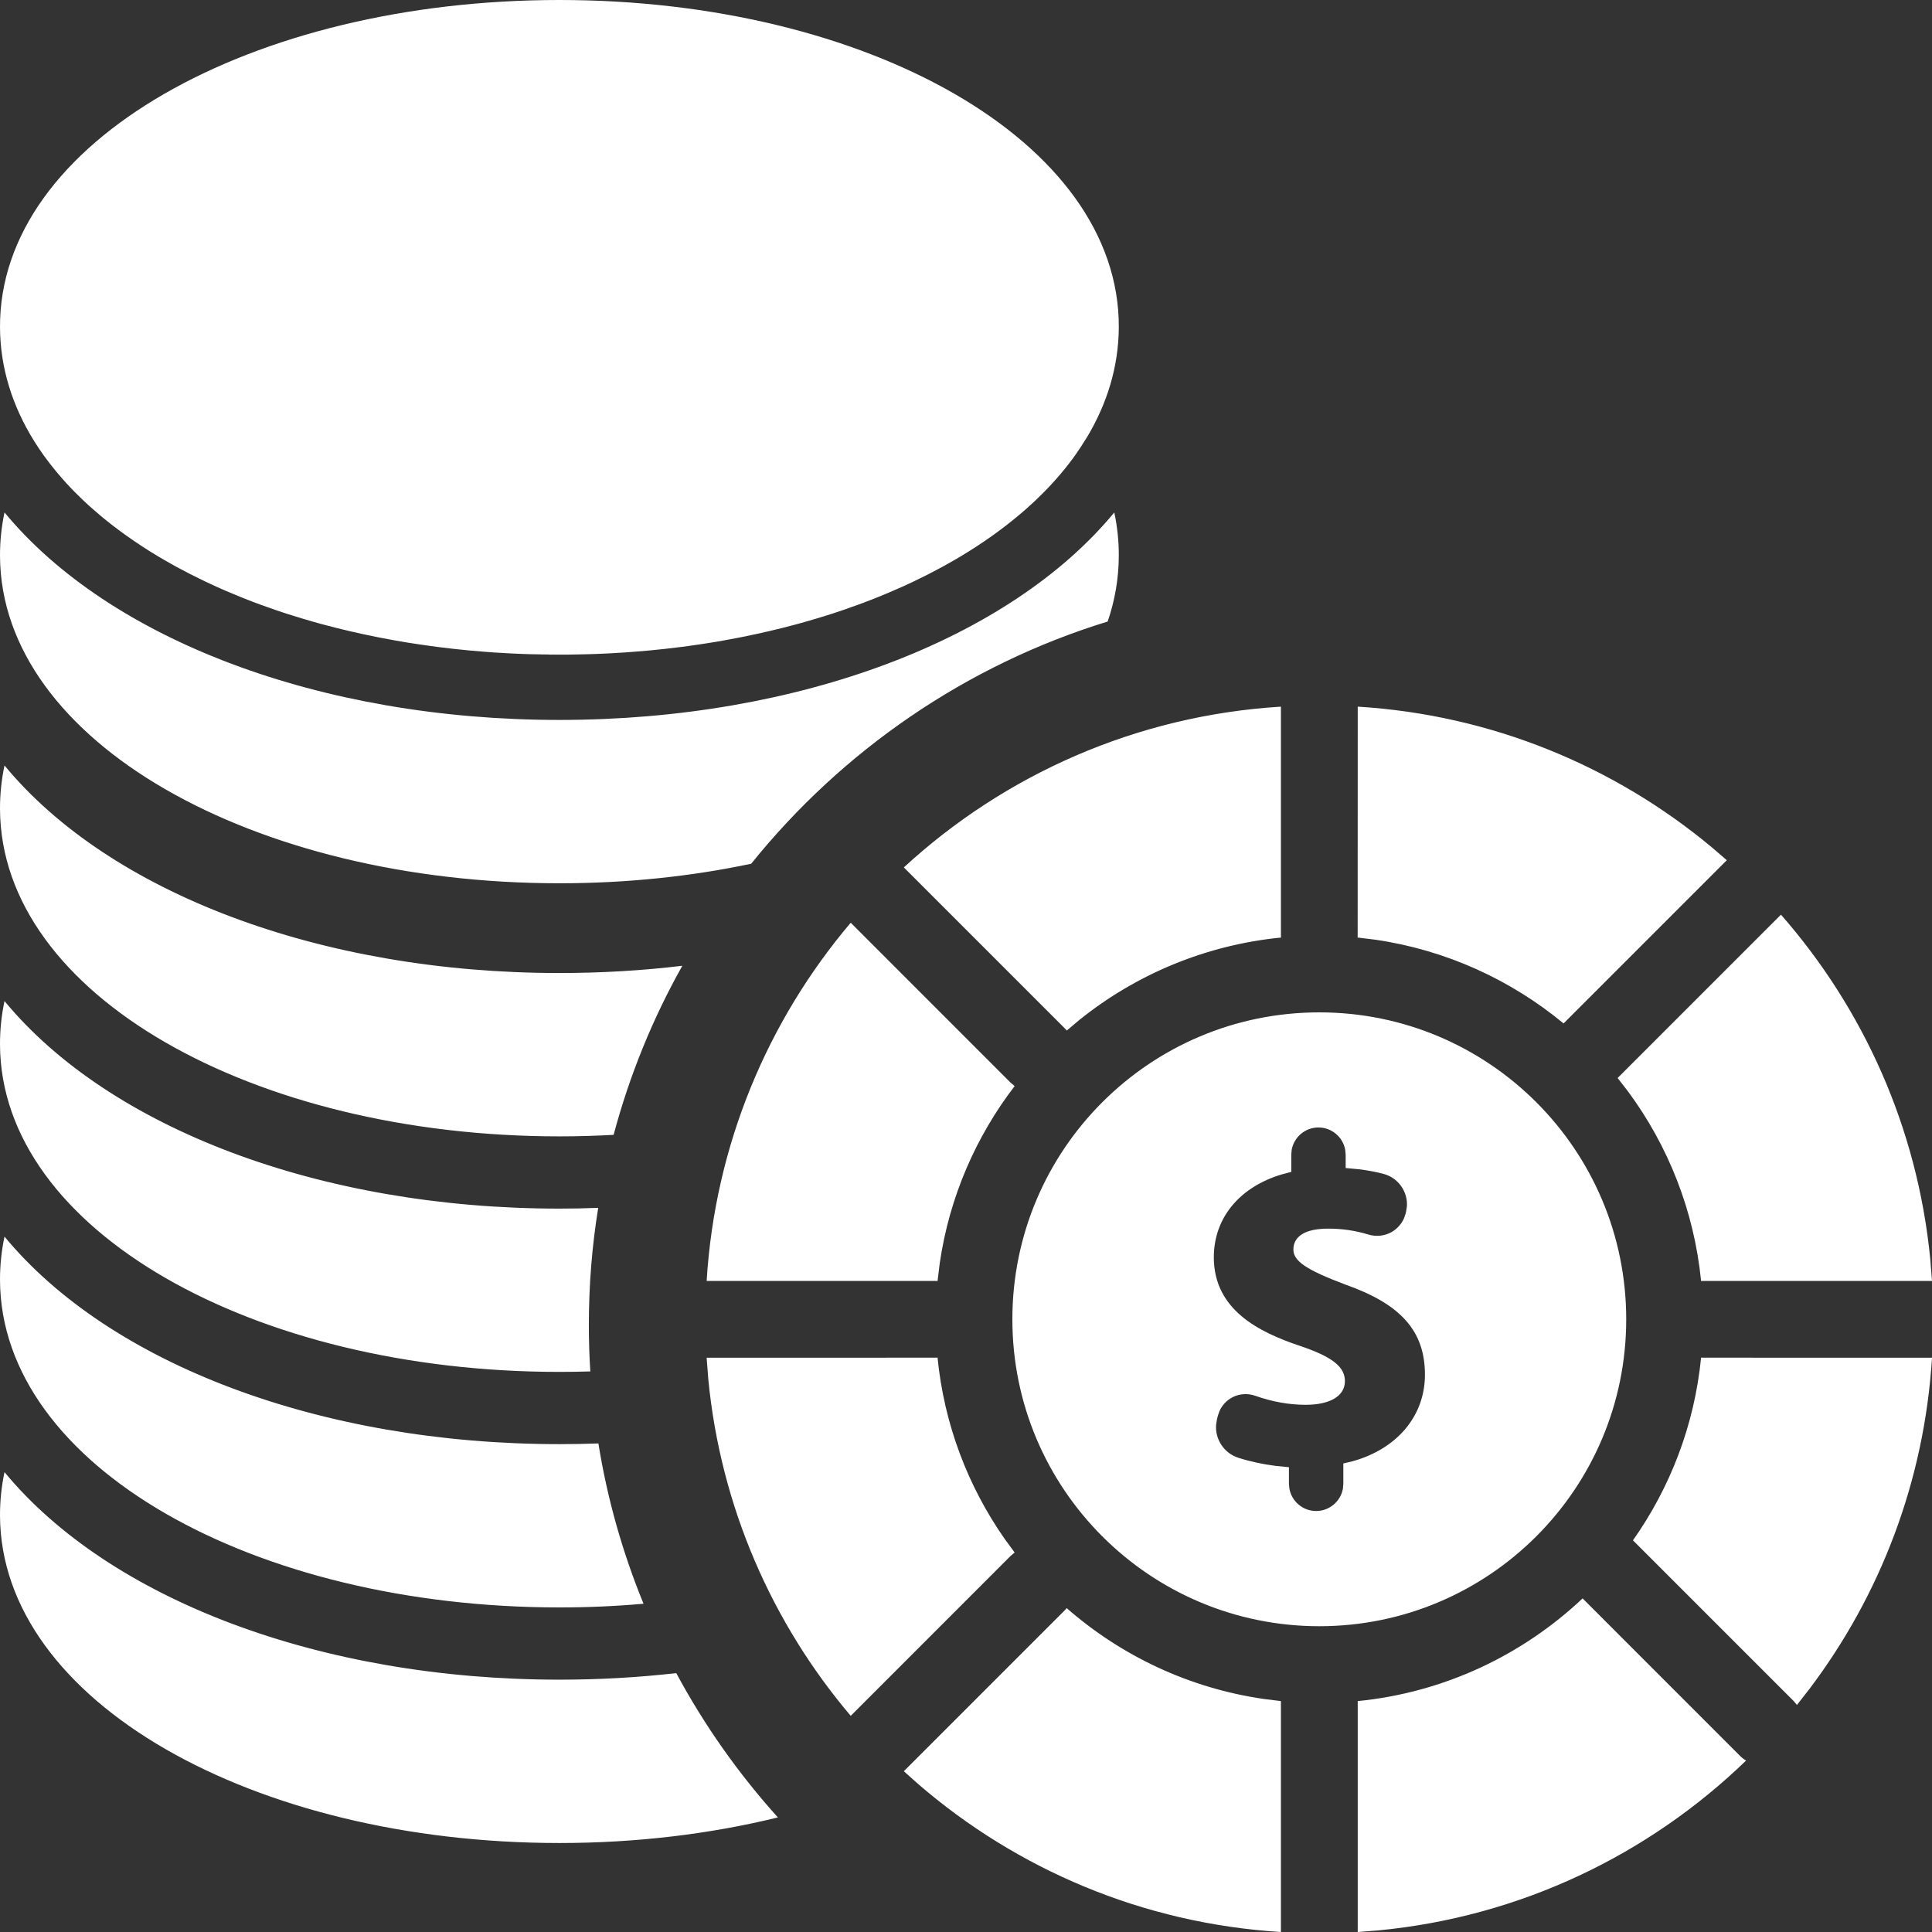 <!DOCTYPE svg PUBLIC "-//W3C//DTD SVG 1.1//EN" "http://www.w3.org/Graphics/SVG/1.1/DTD/svg11.dtd">
<!-- Uploaded to: SVG Repo, www.svgrepo.com, Transformed by: SVG Repo Mixer Tools -->
<svg width="800px" height="800px" viewBox="0 0 33 33" version="1.1" xmlns="http://www.w3.org/2000/svg" xmlns:xlink="http://www.w3.org/1999/xlink" fill="#000000">
<rect x="0" y="0" width="33" height="33" fill="#333333" stroke="none"/>
<g id="SVGRepo_bgCarrier" stroke-width="0"/>
<g id="SVGRepo_tracerCarrier" stroke-linecap="round" stroke-linejoin="round"/>
<g id="SVGRepo_iconCarrier"> <title>betting</title> <desc>Created with Sketch.</desc> <g id="icons" stroke="none" stroke-width="1" fill="none" fill-rule="evenodd"> <g id="ui-gambling-website-lined-icnos-casinoshunter" transform="translate(-2554, -414)" fill="#ffffff" fill-rule="nonzero"> <g id="1" transform="translate(1350, 120)"> <path d="M1222.186,321.506 L1222.22,321.468 C1223.147,322.279 1224.305,322.833 1225.582,323.019 L1225.879,323.056 L1225.879,327 C1223.518,326.854 1221.37,325.928 1219.687,324.476 L1219.438,324.254 L1222.186,321.506 L1222.22,321.468 Z M1231.032,321.302 L1233.711,323.982 C1233.745,324.017 1233.783,324.047 1233.824,324.072 C1232.163,325.678 1229.973,326.741 1227.54,326.973 L1227.191,327 L1227.191,323.056 C1228.672,322.909 1230.007,322.268 1231.032,321.302 Z M1204.077,319.145 C1205.868,321.316 1209.469,322.69 1213.555,322.69 C1214.236,322.69 1214.903,322.652 1215.551,322.578 C1216.03,323.469 1216.615,324.297 1217.287,325.043 C1216.138,325.325 1214.875,325.48 1213.555,325.48 C1208.335,325.48 1204.017,323.064 1204,319.892 C1203.999,319.638 1204.025,319.389 1204.077,319.145 Z M1219.981,317.19 L1220.014,317.189 C1220.127,318.33 1220.533,319.386 1221.156,320.279 L1221.331,320.518 L1221.259,320.579 L1218.531,323.308 C1217.189,321.725 1216.309,319.738 1216.098,317.556 L1216.07,317.191 L1219.981,317.19 L1220.014,317.189 Z M1233.056,317.189 L1233.088,317.19 L1237,317.191 C1236.869,319.306 1236.112,321.252 1234.91,322.844 L1234.693,323.122 L1234.637,323.055 L1231.892,320.31 C1232.527,319.411 1232.942,318.344 1233.056,317.189 Z M1226.535,311.292 C1229.43,311.292 1231.777,313.639 1231.777,316.535 C1231.777,319.43 1229.43,321.777 1226.535,321.777 C1223.639,321.777 1221.292,319.43 1221.292,316.535 C1221.292,313.639 1223.639,311.292 1226.535,311.292 Z M1204.077,315.122 C1205.868,317.292 1209.469,318.667 1213.555,318.667 C1213.778,318.667 1214,318.663 1214.221,318.655 C1214.374,319.607 1214.636,320.525 1214.992,321.393 C1214.523,321.435 1214.043,321.456 1213.555,321.456 C1208.335,321.456 1204.017,319.04 1204,315.869 C1203.999,315.615 1204.025,315.365 1204.077,315.122 Z M1226.52,313.258 C1226.292,313.258 1226.103,313.423 1226.063,313.639 L1226.056,313.723 L1226.056,314.017 L1225.896,314.059 C1225.172,314.275 1224.733,314.803 1224.733,315.476 C1224.733,316.378 1225.515,316.757 1226.197,316.986 C1226.755,317.174 1226.972,317.344 1226.972,317.591 C1226.972,317.844 1226.721,317.995 1226.301,317.995 C1226.018,317.995 1225.729,317.943 1225.441,317.841 C1225.313,317.795 1225.167,317.805 1225.047,317.869 C1224.95,317.92 1224.874,318.003 1224.83,318.102 L1224.803,318.179 L1224.787,318.24 L1224.772,318.334 C1224.752,318.583 1224.906,318.821 1225.152,318.9 C1225.351,318.964 1225.572,319.011 1225.794,319.039 L1226.016,319.061 L1226.016,319.345 L1226.024,319.428 C1226.063,319.645 1226.253,319.809 1226.481,319.809 C1226.708,319.809 1226.898,319.645 1226.938,319.428 L1226.945,319.345 L1226.945,318.997 L1227.101,318.96 C1227.86,318.75 1228.339,318.188 1228.339,317.481 C1228.339,316.738 1227.932,316.277 1226.979,315.941 C1226.316,315.691 1226.092,315.541 1226.092,315.343 C1226.092,315.113 1226.302,314.986 1226.685,314.986 C1226.925,314.986 1227.151,315.019 1227.374,315.087 C1227.504,315.127 1227.648,315.112 1227.767,315.046 C1227.862,314.992 1227.938,314.908 1227.982,314.809 L1228.008,314.732 L1228.015,314.704 L1228.031,314.609 C1228.049,314.357 1227.885,314.118 1227.632,314.051 C1227.502,314.017 1227.362,313.99 1227.214,313.972 L1226.985,313.951 L1226.985,313.723 L1226.977,313.639 C1226.938,313.423 1226.748,313.258 1226.52,313.258 Z M1204.077,311.099 C1205.868,313.269 1209.469,314.644 1213.555,314.644 C1213.777,314.644 1213.998,314.64 1214.218,314.631 C1214.112,315.282 1214.058,315.95 1214.058,316.63 C1214.058,316.897 1214.066,317.162 1214.083,317.425 C1213.908,317.43 1213.732,317.433 1213.555,317.433 C1208.335,317.433 1204.017,315.017 1204,311.846 C1203.999,311.591 1204.025,311.342 1204.077,311.099 Z M1218.531,309.761 L1221.259,312.49 L1221.331,312.551 C1220.669,313.414 1220.217,314.446 1220.052,315.572 L1220.014,315.881 L1219.981,315.879 L1216.07,315.879 C1216.213,313.553 1217.115,311.432 1218.531,309.761 Z M1231.63,312.413 L1234.42,309.623 C1235.826,311.226 1236.751,313.261 1236.97,315.503 L1237,315.879 L1233.088,315.879 L1233.056,315.881 C1232.936,314.674 1232.49,313.564 1231.806,312.64 L1231.63,312.413 L1234.42,309.623 Z M1204.077,307.075 C1205.868,309.246 1209.469,310.62 1213.555,310.62 C1214.272,310.62 1214.975,310.578 1215.655,310.496 C1215.149,311.396 1214.753,312.365 1214.481,313.384 C1214.177,313.401 1213.867,313.41 1213.555,313.41 C1208.335,313.41 1204.017,310.994 1204,307.822 C1203.999,307.568 1204.025,307.319 1204.077,307.075 Z M1225.879,306.07 L1225.879,309.981 C1225.879,309.993 1225.88,310.004 1225.881,310.014 C1224.585,310.142 1223.4,310.648 1222.439,311.419 L1222.222,311.602 L1222.186,311.564 L1219.438,308.816 C1221.155,307.236 1223.4,306.223 1225.879,306.07 Z M1227.19,309.981 L1227.191,306.07 C1229.483,306.211 1231.577,307.089 1233.237,308.471 L1233.495,308.693 L1230.707,311.481 C1229.807,310.737 1228.704,310.228 1227.493,310.051 L1227.189,310.014 L1227.19,309.981 L1227.191,306.07 Z M1204.077,302.753 C1205.869,304.923 1209.469,306.297 1213.555,306.297 C1217.641,306.297 1221.241,304.923 1223.033,302.753 C1223.085,302.996 1223.111,303.245 1223.11,303.499 C1223.108,303.883 1223.043,304.257 1222.92,304.616 C1220.495,305.362 1218.384,306.824 1216.831,308.753 C1215.807,308.97 1214.703,309.087 1213.555,309.087 C1208.335,309.087 1204.017,306.671 1204,303.499 C1203.999,303.245 1204.025,302.996 1204.077,302.753 Z M1213.331,305.179 L1213.555,305.181 L1213.394,305.181 L1213.331,305.179 Z M1213.555,294 C1218.807,294 1223.127,296.417 1223.11,299.594 C1223.106,300.26 1222.913,300.892 1222.562,301.476 L1222.526,301.531 L1222.455,301.644 L1222.451,301.648 L1222.453,301.644 L1222.441,301.663 L1222.378,301.757 C1222.22,301.981 1222.037,302.197 1221.833,302.404 L1221.766,302.47 C1221.725,302.511 1221.684,302.551 1221.641,302.59 C1221.625,302.604 1221.609,302.619 1221.593,302.633 C1221.551,302.673 1221.507,302.711 1221.463,302.749 C1221.446,302.763 1221.428,302.778 1221.411,302.793 C1221.112,303.045 1220.778,303.282 1220.414,303.5 C1220.38,303.52 1220.345,303.541 1220.309,303.562 L1220.191,303.629 L1220.098,303.681 C1219.942,303.766 1219.781,303.848 1219.616,303.927 C1219.598,303.936 1219.579,303.944 1219.561,303.953 C1219.51,303.977 1219.459,304.001 1219.407,304.024 C1219.353,304.048 1219.299,304.072 1219.244,304.095 C1219.223,304.105 1219.201,304.114 1219.179,304.123 C1219.124,304.146 1219.069,304.169 1219.013,304.192 C1218.968,304.21 1218.923,304.228 1218.877,304.246 C1218.848,304.257 1218.819,304.268 1218.79,304.279 L1218.75,304.295 L1218.649,304.332 C1218.566,304.362 1218.481,304.392 1218.395,304.422 C1218.337,304.441 1218.279,304.461 1218.221,304.48 C1218.21,304.483 1218.2,304.486 1218.19,304.49 C1218.104,304.517 1218.018,304.544 1217.931,304.57 C1217.917,304.574 1217.903,304.578 1217.889,304.582 C1217.807,304.607 1217.724,304.63 1217.641,304.653 C1217.62,304.659 1217.599,304.664 1217.578,304.67 C1217.288,304.748 1216.991,304.817 1216.687,304.878 L1216.595,304.896 C1216.518,304.911 1216.442,304.925 1216.365,304.939 C1216.327,304.946 1216.289,304.952 1216.252,304.959 C1216.198,304.968 1216.145,304.977 1216.091,304.985 L1215.928,305.01 C1215.877,305.018 1215.825,305.025 1215.773,305.032 L1215.637,305.05 C1215.46,305.073 1215.28,305.093 1215.098,305.11 C1215.015,305.118 1214.932,305.125 1214.848,305.131 L1214.677,305.144 C1214.627,305.147 1214.577,305.15 1214.527,305.153 C1214.481,305.156 1214.435,305.158 1214.389,305.161 C1214.32,305.164 1214.252,305.167 1214.183,305.17 L1214.058,305.174 C1213.998,305.176 1213.938,305.177 1213.877,305.178 L1213.716,305.181 L1213.555,305.181 L1213.278,305.178 L1213.051,305.174 L1212.928,305.17 C1212.858,305.167 1212.79,305.164 1212.721,305.161 C1212.676,305.158 1212.63,305.156 1212.585,305.153 C1212.533,305.15 1212.481,305.147 1212.429,305.144 C1212.375,305.14 1212.322,305.136 1212.269,305.132 C1212.183,305.125 1212.097,305.118 1212.012,305.11 C1211.83,305.093 1211.65,305.073 1211.472,305.05 C1211.431,305.045 1211.389,305.039 1211.347,305.033 C1211.288,305.025 1211.229,305.017 1211.171,305.008 C1211.125,305.002 1211.079,304.995 1211.034,304.987 C1211.004,304.983 1210.974,304.978 1210.943,304.973 L1210.746,304.939 C1210.668,304.925 1210.592,304.911 1210.515,304.896 L1210.423,304.878 C1210.119,304.817 1209.822,304.748 1209.532,304.67 C1209.511,304.664 1209.49,304.659 1209.469,304.653 C1209.386,304.63 1209.303,304.607 1209.221,304.582 L1209.179,304.57 C1209.092,304.544 1209.006,304.517 1208.92,304.49 C1208.91,304.486 1208.9,304.483 1208.889,304.48 C1208.831,304.461 1208.773,304.441 1208.715,304.422 C1208.629,304.392 1208.544,304.363 1208.46,304.332 C1208.427,304.32 1208.394,304.307 1208.36,304.295 L1208.32,304.28 L1208.233,304.246 C1208.188,304.228 1208.142,304.21 1208.097,304.192 C1208.041,304.17 1207.986,304.147 1207.931,304.123 C1207.909,304.114 1207.888,304.105 1207.866,304.096 C1207.811,304.072 1207.757,304.048 1207.703,304.024 L1207.549,303.953 L1207.494,303.927 C1207.329,303.848 1207.168,303.766 1207.012,303.681 L1206.919,303.629 C1206.879,303.607 1206.84,303.585 1206.801,303.562 C1206.76,303.538 1206.719,303.514 1206.679,303.49 C1206.649,303.472 1206.618,303.453 1206.587,303.434 L1206.522,303.393 L1206.438,303.339 C1206.247,303.215 1206.065,303.085 1205.893,302.951 C1205.854,302.92 1205.815,302.889 1205.777,302.858 C1205.759,302.843 1205.741,302.829 1205.724,302.814 C1205.689,302.785 1205.655,302.756 1205.621,302.726 C1205.588,302.698 1205.555,302.669 1205.523,302.64 L1205.469,302.59 C1205.426,302.551 1205.385,302.511 1205.344,302.47 L1205.277,302.404 C1205.179,302.305 1205.086,302.203 1204.999,302.1 C1204.984,302.083 1204.97,302.066 1204.956,302.049 C1204.922,302.008 1204.888,301.966 1204.856,301.924 L1204.808,301.861 C1204.787,301.833 1204.766,301.805 1204.746,301.777 C1204.722,301.744 1204.699,301.711 1204.677,301.678 C1204.67,301.668 1204.664,301.658 1204.657,301.648 L1204.582,301.532 C1204.209,300.932 1204.004,300.28 1204,299.594 C1203.983,296.417 1208.303,294 1213.555,294 Z M1213.278,305.178 L1213.291,305.179 L1213.233,305.178 L1213.278,305.178 Z" id="betting"> </path> </g> </g> </g> </g>
</svg>